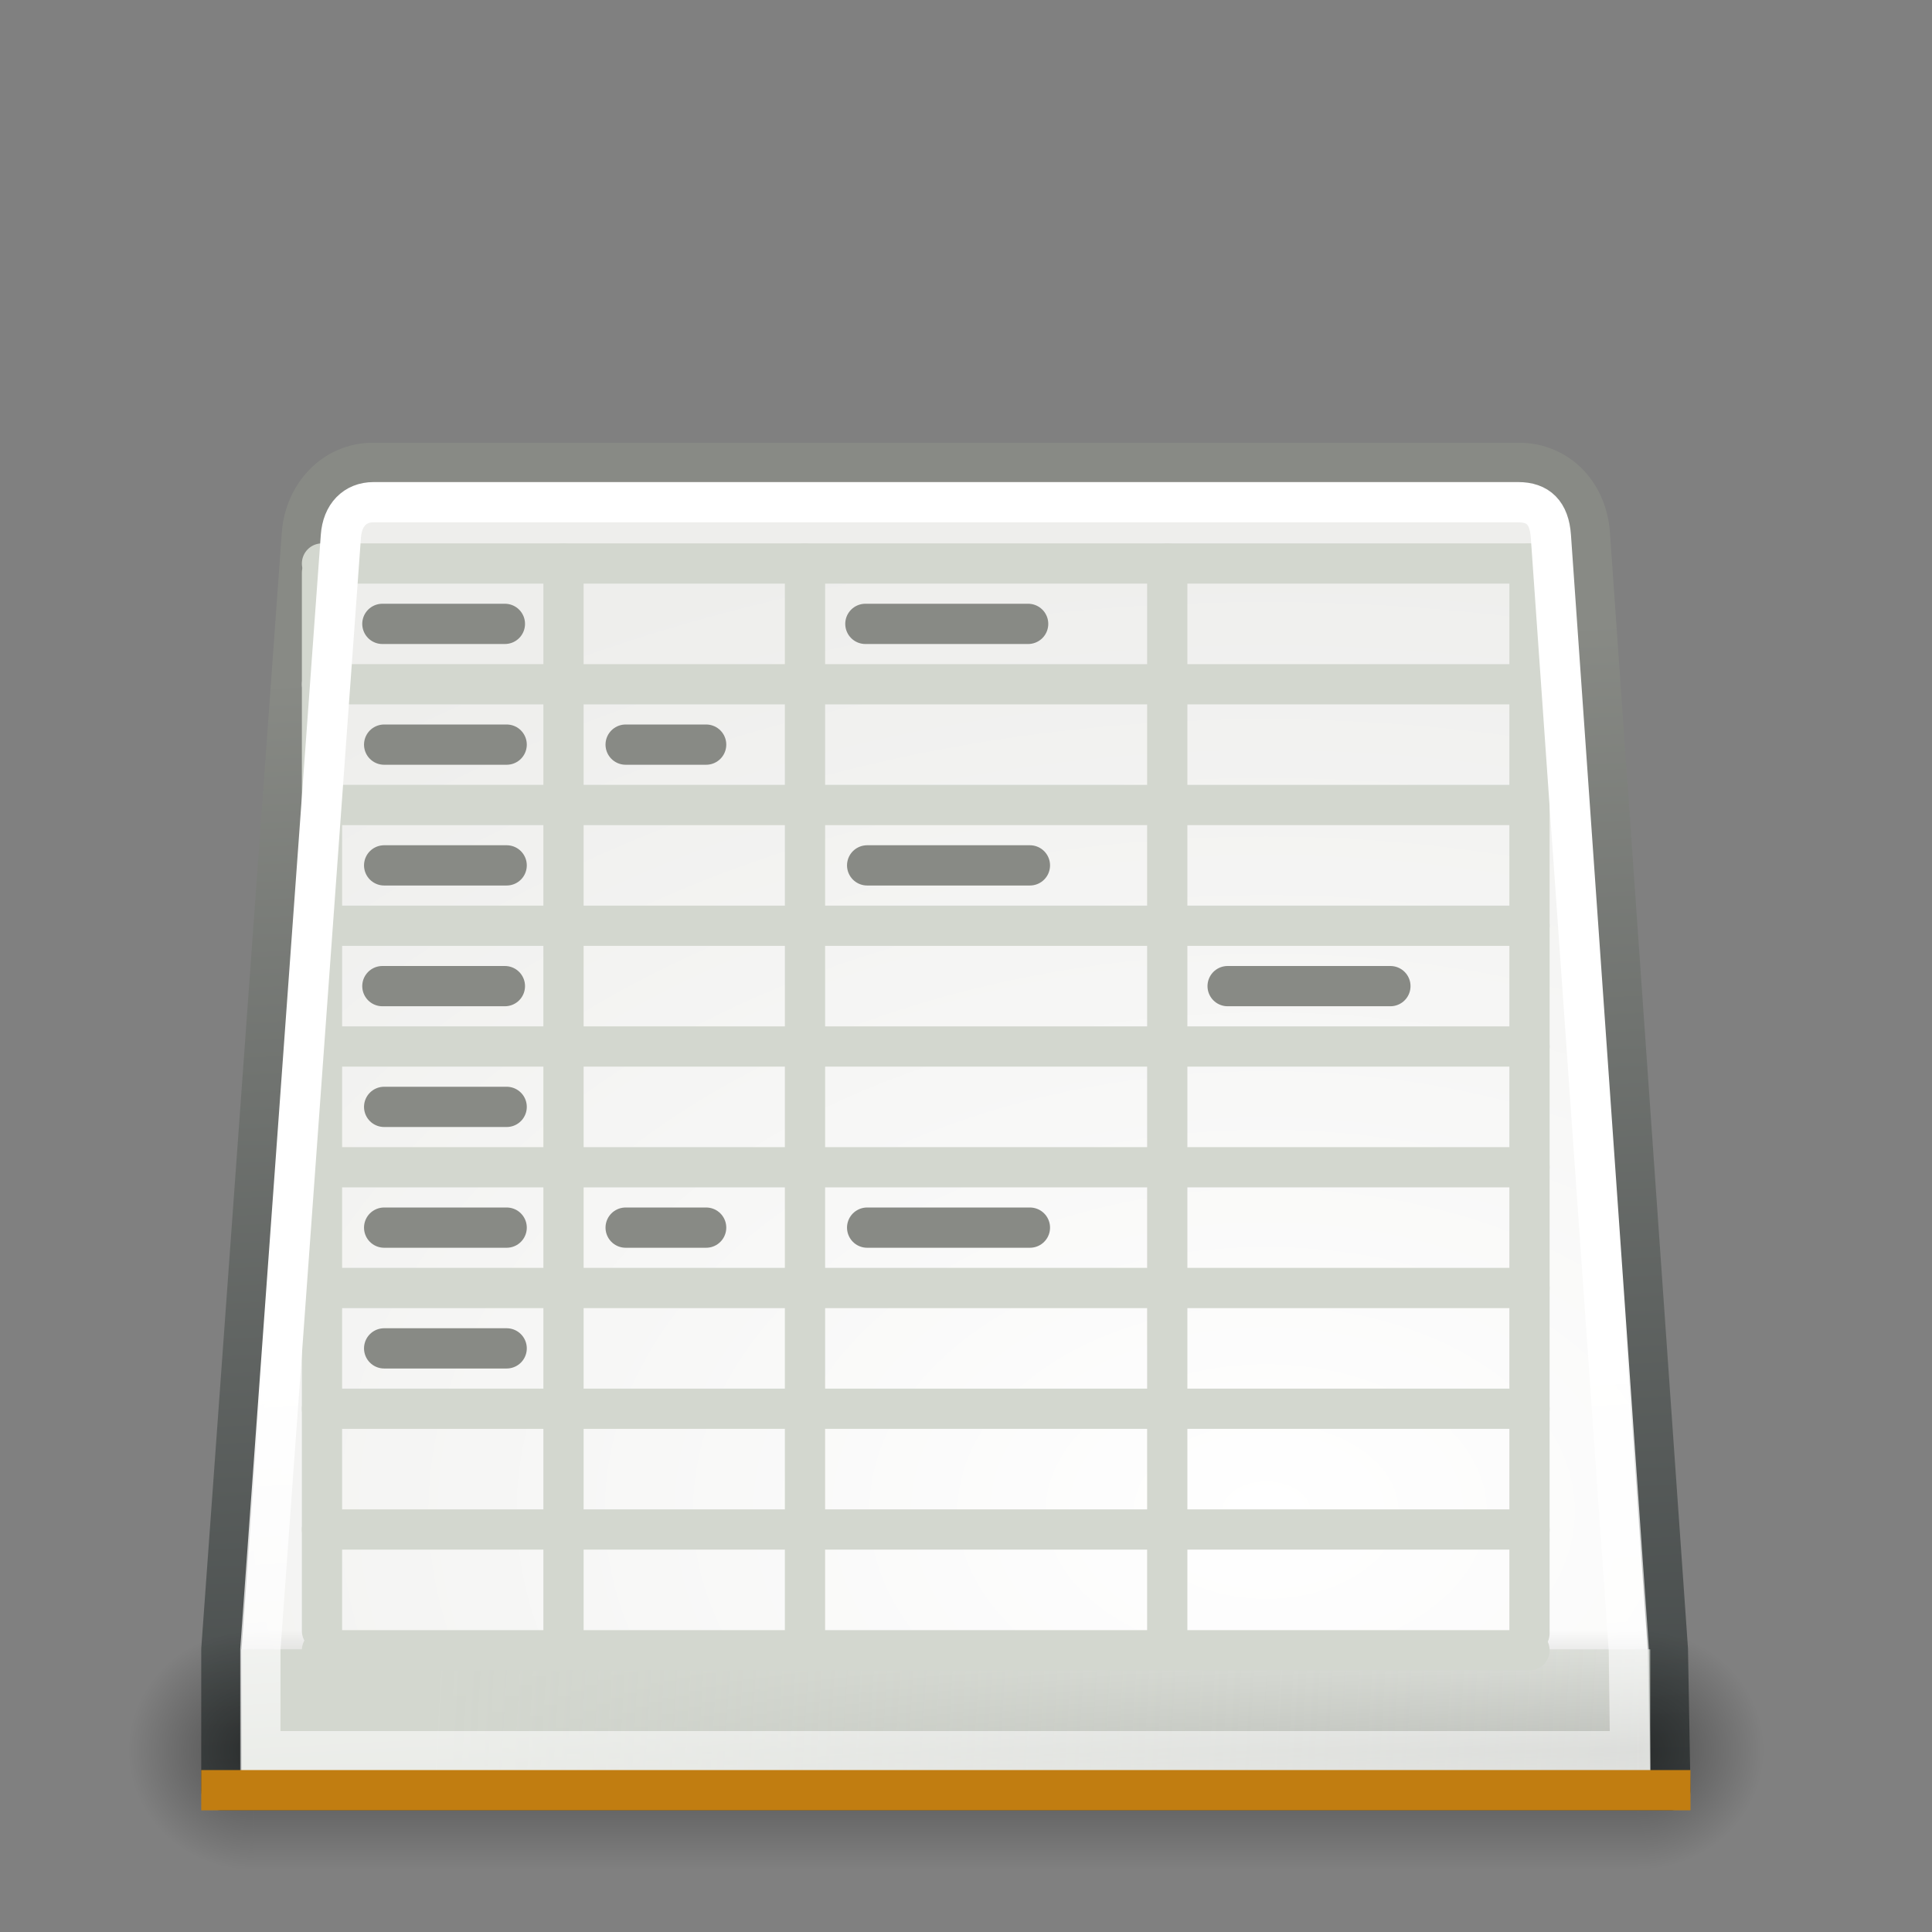 <?xml version="1.0" encoding="UTF-8" standalone="no"?>
<!-- Created with Inkscape (http://www.inkscape.org/) -->
<svg
   xmlns:dc="http://purl.org/dc/elements/1.1/"
   xmlns:cc="http://web.resource.org/cc/"
   xmlns:rdf="http://www.w3.org/1999/02/22-rdf-syntax-ns#"
   xmlns:svg="http://www.w3.org/2000/svg"
   xmlns="http://www.w3.org/2000/svg"
   xmlns:xlink="http://www.w3.org/1999/xlink"
   xmlns:sodipodi="http://sodipodi.sourceforge.net/DTD/sodipodi-0.dtd"
   xmlns:inkscape="http://www.inkscape.org/namespaces/inkscape"
   width="48"
   height="48"
   id="svg2"
   sodipodi:version="0.32"
   inkscape:version="0.45.1"
   version="1.0"
   sodipodi:docbase="/home/pcjc2/gedasrc/git/gattrib/data"
   sodipodi:docname="gattrib.svg"
   inkscape:output_extension="org.inkscape.output.svg.inkscape">
  <rect width="100%" height="100%" fill="#808080" stroke="none"/>
  <defs
     id="defs4">
    <linearGradient
       id="linearGradient4700"
       inkscape:collect="always">
      <stop
         id="stop4702"
         offset="0"
         style="stop-color:#2e3436;stop-opacity:1" />
      <stop
         id="stop4704"
         offset="1"
         style="stop-color:#888a85;stop-opacity:1" />
    </linearGradient>
    <linearGradient
       inkscape:collect="always"
       id="linearGradient4690">
      <stop
         style="stop-color:white;stop-opacity:1"
         offset="0"
         id="stop4692" />
      <stop
         style="stop-color:#eeeeec;stop-opacity:1"
         offset="1"
         id="stop4694" />
    </linearGradient>
    <linearGradient
       inkscape:collect="always"
       id="linearGradient4682">
      <stop
         style="stop-color:white;stop-opacity:1;"
         offset="0"
         id="stop4684" />
      <stop
         style="stop-color:white;stop-opacity:0;"
         offset="1"
         id="stop4686" />
    </linearGradient>
    <linearGradient
       id="linearGradient3415">
      <stop
         style="stop-color:black;stop-opacity:0;"
         offset="0"
         id="stop3417" />
      <stop
         id="stop3423"
         offset="0.5"
         style="stop-color:black;stop-opacity:1;" />
      <stop
         style="stop-color:black;stop-opacity:0;"
         offset="1"
         id="stop3419" />
    </linearGradient>
    <linearGradient
       inkscape:collect="always"
       id="linearGradient3399">
      <stop
         style="stop-color:black;stop-opacity:1;"
         offset="0"
         id="stop3401" />
      <stop
         style="stop-color:black;stop-opacity:0;"
         offset="1"
         id="stop3403" />
    </linearGradient>
    <linearGradient
       inkscape:collect="always"
       id="linearGradient2919">
      <stop
         style="stop-color:#d3d7cf;stop-opacity:1;"
         offset="0"
         id="stop2921" />
      <stop
         style="stop-color:#d3d7cf;stop-opacity:0;"
         offset="1"
         id="stop2923" />
    </linearGradient>
    <linearGradient
       id="linearGradient1813"
       inkscape:collect="always">
      <stop
         id="stop1815"
         offset="0"
         style="stop-color:#000000;stop-opacity:1;" />
      <stop
         id="stop1817"
         offset="1"
         style="stop-color:#000000;stop-opacity:0;" />
    </linearGradient>
    <linearGradient
       id="linearGradient259">
      <stop
         style="stop-color:#fafafa;stop-opacity:1;"
         offset="0"
         id="stop260" />
      <stop
         style="stop-color:#bbbbbb;stop-opacity:1;"
         offset="1"
         id="stop261" />
    </linearGradient>
    <linearGradient
       id="linearGradient269">
      <stop
         style="stop-color:#a3a3a3;stop-opacity:1;"
         offset="0"
         id="stop270" />
      <stop
         style="stop-color:#4c4c4c;stop-opacity:1;"
         offset="1"
         id="stop271" />
    </linearGradient>
    <radialGradient
       gradientUnits="userSpaceOnUse"
       fy="114.568"
       fx="20.892"
       r="5.256"
       cy="114.568"
       cx="20.892"
       id="aigrd2">
      <stop
         id="stop15566"
         style="stop-color:#F0F0F0"
         offset="0" />
      <stop
         id="stop15568"
         style="stop-color:#9a9a9a;stop-opacity:1;"
         offset="1" />
    </radialGradient>
    <radialGradient
       gradientUnits="userSpaceOnUse"
       fy="64.568"
       fx="20.892"
       r="5.257"
       cy="64.568"
       cx="20.892"
       id="aigrd3">
      <stop
         id="stop15573"
         style="stop-color:#F0F0F0"
         offset="0" />
      <stop
         id="stop15575"
         style="stop-color:#9a9a9a;stop-opacity:1;"
         offset="1" />
    </radialGradient>
    <linearGradient
       id="linearGradient15662">
      <stop
         style="stop-color:#ffffff;stop-opacity:1;"
         offset="0"
         id="stop15664" />
      <stop
         style="stop-color:#f8f8f8;stop-opacity:1;"
         offset="1"
         id="stop15666" />
    </linearGradient>
    <linearGradient
       id="linearGradient5048">
      <stop
         id="stop5050"
         offset="0"
         style="stop-color:black;stop-opacity:0;" />
      <stop
         style="stop-color:black;stop-opacity:1;"
         offset="0.5"
         id="stop5056" />
      <stop
         id="stop5052"
         offset="1"
         style="stop-color:black;stop-opacity:0;" />
    </linearGradient>
    <radialGradient
       inkscape:collect="always"
       xlink:href="#linearGradient4690"
       id="radialGradient3435"
       gradientUnits="userSpaceOnUse"
       gradientTransform="matrix(2.013,0,0,1.339,87.012,-8.331)"
       cx="29.481"
       cy="36.777"
       fx="29.481"
       fy="36.777"
       r="18.5" />
    <linearGradient
       inkscape:collect="always"
       xlink:href="#linearGradient4700"
       id="linearGradient3437"
       gradientUnits="userSpaceOnUse"
       gradientTransform="translate(115.899,4.351)"
       x1="5.657"
       y1="53.321"
       x2="4"
       y2="16.003" />
    <radialGradient
       inkscape:collect="always"
       xlink:href="#linearGradient3399"
       id="radialGradient3439"
       gradientUnits="userSpaceOnUse"
       gradientTransform="matrix(1,0,0,2.167,0,-46.083)"
       cx="6"
       cy="39.5"
       fx="6"
       fy="39.5"
       r="3" />
    <radialGradient
       inkscape:collect="always"
       xlink:href="#linearGradient3399"
       id="radialGradient3441"
       gradientUnits="userSpaceOnUse"
       gradientTransform="matrix(1,0,0,2.167,-45,-125.083)"
       cx="6"
       cy="39.5"
       fx="6"
       fy="39.5"
       r="3" />
    <linearGradient
       inkscape:collect="always"
       xlink:href="#linearGradient3415"
       id="linearGradient3443"
       gradientUnits="userSpaceOnUse"
       x1="18"
       y1="46"
       x2="18"
       y2="32.999" />
    <linearGradient
       inkscape:collect="always"
       xlink:href="#linearGradient2919"
       id="linearGradient3447"
       gradientUnits="userSpaceOnUse"
       gradientTransform="matrix(1,0,0,1.49,113.899,-18.202)"
       x1="11.95"
       y1="40.665"
       x2="94.364"
       y2="47.897" />
    <linearGradient
       inkscape:collect="always"
       xlink:href="#linearGradient4682"
       id="linearGradient3449"
       gradientUnits="userSpaceOnUse"
       x1="6.793"
       y1="32.963"
       x2="7.922"
       y2="54.449" />
    <linearGradient
       inkscape:collect="always"
       xlink:href="#linearGradient1813"
       id="linearGradient3451"
       gradientUnits="userSpaceOnUse"
       gradientTransform="matrix(1,0,0,0.415,6.548,26.767)"
       x1="18.188"
       y1="18.538"
       x2="32.938"
       y2="18.392" />
  </defs>
  <sodipodi:namedview
     id="base"
     pagecolor="#ffffff"
     bordercolor="#afafaf"
     borderopacity="1"
     inkscape:pageopacity="0.0"
     inkscape:pageshadow="2"
     inkscape:zoom="11.313708"
     inkscape:cx="19.10584"
     inkscape:cy="23.227339"
     inkscape:document-units="px"
     inkscape:current-layer="g3286"
     width="48px"
     height="48px"
     gridspacingx="0.5px"
     gridspacingy="0.5px"
     inkscape:showpageshadow="true"
     borderlayer="true"
     gridempspacing="2"
     inkscape:window-width="1051"
     inkscape:window-height="797"
     inkscape:window-x="57"
     inkscape:window-y="79"
     showgrid="true"
     showborder="true"
     showguides="true"
     inkscape:guide-bbox="true"
     inkscape:grid-points="true" />
  <g
     inkscape:label="Livello 1"
     inkscape:groupmode="layer"
     id="layer1"
     transform="translate(23.785,38.12)">
    <g
       id="g2637"
       inkscape:label="base"
       style="display:inline"
       transform="translate(60.783,49.435)" />
    <g
       id="g3286"
       transform="translate(-138.684,-41.494)">
      <g
         transform="translate(115.899,4.351)"
         id="g3047">
        <path
           sodipodi:nodetypes="cccccccccc"
           style="opacity:0.4;fill:url(#linearGradient3451);fill-opacity:1;fill-rule:evenodd;stroke:none;stroke-width:2;stroke-linecap:butt;stroke-linejoin:miter;stroke-miterlimit:4;stroke-dasharray:none;stroke-opacity:1;display:inline"
           d="M 41.08,28.466 L 26.08,32.939 L 25.955,33.004 L 25.861,33.081 L 23.111,35.935 L 30.549,35.092 L 30.83,35.066 L 31.017,34.988 L 41.08,32.305 L 41.08,28.466 z "
           id="path3049" />
      </g>
      <path
         sodipodi:nodetypes="cczcccczc"
         id="path2997"
         d="M 124.167,14.874 L 152.632,14.874 C 153.611,14.874 154.328,15.627 154.399,16.642 L 156.337,44.351 L 156.399,47.851 L 120.399,47.851 L 120.399,44.351 L 122.399,16.642 C 122.469,15.671 123.188,14.874 124.167,14.874 z "
         style="fill:url(#radialGradient3435);fill-opacity:1;stroke:url(#linearGradient3437);stroke-width:1;stroke-linecap:round;stroke-linejoin:round;stroke-miterlimit:4;stroke-dashoffset:0;stroke-opacity:1" />
      <g
         style="opacity:0.4"
         transform="matrix(1.042,0,0,0.458,114.962,28.762)"
         id="g2999">
        <rect
           style="opacity:1;fill:url(#radialGradient3439);fill-opacity:1;stroke:none;stroke-width:1.002;stroke-linecap:square;stroke-linejoin:miter;stroke-miterlimit:4;stroke-dasharray:none;stroke-dashoffset:1.2;stroke-opacity:1"
           id="rect3001"
           width="3"
           height="13"
           x="3"
           y="33" />
        <rect
           style="opacity:1;fill:url(#radialGradient3441);fill-opacity:1;stroke:none;stroke-width:1.002;stroke-linecap:square;stroke-linejoin:miter;stroke-miterlimit:4;stroke-dasharray:none;stroke-dashoffset:1.2;stroke-opacity:1"
           id="rect3003"
           width="3"
           height="13"
           x="-42"
           y="-46"
           transform="scale(-1,-1)" />
        <rect
           style="opacity:1;fill:url(#linearGradient3443);fill-opacity:1;stroke:none;stroke-width:1.002;stroke-linecap:square;stroke-linejoin:miter;stroke-miterlimit:4;stroke-dasharray:none;stroke-dashoffset:1.2;stroke-opacity:1"
           id="rect3005"
           width="33"
           height="13"
           x="6"
           y="33" />
      </g>
      <rect
         y="44.351"
         x="120.899"
         height="3.01"
         width="35"
         id="rect3009"
         style="fill:url(#linearGradient3447);fill-opacity:1;stroke:none;stroke-width:1.002;stroke-linecap:round;stroke-linejoin:miter;stroke-miterlimit:4;stroke-dasharray:none;stroke-dashoffset:1.2;stroke-opacity:1" />
      <g
         id="g3628"
         transform="translate(-48.5,-17.5)">
        <g
           id="g2700"
           transform="translate(170.399,-23.126)">
          <path
             sodipodi:nodetypes="cc"
             id="path2777"
             d="M 13,58 L 13,85"
             style="fill:#d3d7cf;fill-opacity:1;fill-rule:evenodd;stroke:#d3d7cf;stroke-width:1px;stroke-linecap:round;stroke-linejoin:round;stroke-opacity:1" />
          <path
             sodipodi:nodetypes="cc"
             id="path2911"
             d="M 1,85 L 31,85"
             style="fill:#d3d7cf;fill-opacity:1;fill-rule:evenodd;stroke:#d3d7cf;stroke-width:1px;stroke-linecap:round;stroke-linejoin:round;stroke-opacity:1" />
          <path
             sodipodi:nodetypes="cc"
             id="path2791"
             d="M 22,58 L 22,85"
             style="fill:#d3d7cf;fill-opacity:1;fill-rule:evenodd;stroke:#d3d7cf;stroke-width:1px;stroke-linecap:round;stroke-linejoin:round;stroke-opacity:1" />
          <path
             sodipodi:nodetypes="cc"
             id="path2795"
             d="M 30.966,58 L 1,58"
             style="fill:#d3d7cf;fill-opacity:1;fill-rule:evenodd;stroke:#d3d7cf;stroke-width:1px;stroke-linecap:round;stroke-linejoin:round;stroke-opacity:1" />
          <path
             sodipodi:nodetypes="cc"
             id="path2883"
             d="M 7,58 L 7,85"
             style="fill:#d3d7cf;fill-opacity:1;fill-rule:evenodd;stroke:#d3d7cf;stroke-width:1px;stroke-linecap:round;stroke-linejoin:round;stroke-opacity:1" />
          <path
             sodipodi:nodetypes="cc"
             id="path2901"
             d="M 1,73 L 31,73"
             style="fill:#d3d7cf;fill-opacity:1;fill-rule:evenodd;stroke:#d3d7cf;stroke-width:1px;stroke-linecap:round;stroke-linejoin:round;stroke-opacity:1" />
          <path
             sodipodi:nodetypes="cc"
             id="path2903"
             d="M 1,70 L 31,70"
             style="fill:#d3d7cf;fill-opacity:1;fill-rule:evenodd;stroke:#d3d7cf;stroke-width:1px;stroke-linecap:round;stroke-linejoin:round;stroke-opacity:1" />
          <path
             sodipodi:nodetypes="cc"
             id="path2905"
             d="M 1,67 L 31,67"
             style="fill:#d3d7cf;fill-opacity:1;fill-rule:evenodd;stroke:#d3d7cf;stroke-width:1px;stroke-linecap:round;stroke-linejoin:round;stroke-opacity:1" />
          <path
             sodipodi:nodetypes="cc"
             id="path2907"
             d="M 1,64 L 31,64"
             style="fill:#d3d7cf;fill-opacity:1;fill-rule:evenodd;stroke:#d3d7cf;stroke-width:1px;stroke-linecap:round;stroke-linejoin:round;stroke-opacity:1" />
          <path
             sodipodi:nodetypes="cc"
             id="path2909"
             d="M 1,61 L 31,61"
             style="fill:#d3d7cf;fill-opacity:1;fill-rule:evenodd;stroke:#d3d7cf;stroke-width:1px;stroke-linecap:round;stroke-linejoin:round;stroke-opacity:1" />
          <path
             sodipodi:nodetypes="cc"
             id="path2913"
             d="M 1,82 L 31,82"
             style="fill:#d3d7cf;fill-opacity:1;fill-rule:evenodd;stroke:#d3d7cf;stroke-width:1px;stroke-linecap:round;stroke-linejoin:round;stroke-opacity:1" />
          <path
             sodipodi:nodetypes="cc"
             id="path2915"
             d="M 1,79 L 31,79"
             style="fill:#d3d7cf;fill-opacity:1;fill-rule:evenodd;stroke:#d3d7cf;stroke-width:1px;stroke-linecap:round;stroke-linejoin:round;stroke-opacity:1" />
          <path
             sodipodi:nodetypes="cc"
             id="path2917"
             d="M 1,76 L 31,76"
             style="fill:#d3d7cf;fill-opacity:1;fill-rule:evenodd;stroke:#d3d7cf;stroke-width:1px;stroke-linecap:round;stroke-linejoin:round;stroke-opacity:1" />
          <path
             sodipodi:nodetypes="cc"
             id="path2579"
             d="M 31,58 L 31,84.579"
             style="fill:#d3d7cf;fill-opacity:1;fill-rule:evenodd;stroke:#d3d7cf;stroke-width:1px;stroke-linecap:round;stroke-linejoin:round;stroke-opacity:1" />
          <path
             sodipodi:nodetypes="cc"
             id="path2581"
             d="M 1,58.229 L 1,84.517"
             style="fill:#d3d7cf;fill-opacity:1;fill-rule:evenodd;stroke:#d3d7cf;stroke-width:1px;stroke-linecap:round;stroke-linejoin:round;stroke-opacity:1" />
        </g>
        <g
           transform="translate(-2,27)"
           id="g2644">
          <path
             sodipodi:nodetypes="cc"
             id="path2603"
             d="M 174.943,12.374 L 177.987,12.374"
             style="color:#000000;fill:none;fill-opacity:1;fill-rule:evenodd;stroke:#888a85;stroke-width:1;stroke-linecap:round;stroke-linejoin:round;marker:none;marker-start:none;marker-mid:none;marker-end:none;stroke-miterlimit:4;stroke-dasharray:none;stroke-dashoffset:0;stroke-opacity:1;visibility:visible;display:inline;overflow:visible" />
          <path
             sodipodi:nodetypes="cc"
             id="path2605"
             d="M 174.943,15.374 L 177.987,15.374"
             style="color:#000000;fill:none;fill-opacity:1;fill-rule:evenodd;stroke:#888a85;stroke-width:1;stroke-linecap:round;stroke-linejoin:round;marker:none;marker-start:none;marker-mid:none;marker-end:none;stroke-miterlimit:4;stroke-dasharray:none;stroke-dashoffset:0;stroke-opacity:1;visibility:visible;display:inline;overflow:visible" />
          <path
             sodipodi:nodetypes="cc"
             id="path2607"
             d="M 174.899,18.374 L 177.943,18.374"
             style="color:#000000;fill:none;fill-opacity:1;fill-rule:evenodd;stroke:#888a85;stroke-width:1;stroke-linecap:round;stroke-linejoin:round;marker:none;marker-start:none;marker-mid:none;marker-end:none;stroke-miterlimit:4;stroke-dasharray:none;stroke-dashoffset:0;stroke-opacity:1;visibility:visible;display:inline;overflow:visible" />
          <path
             sodipodi:nodetypes="cc"
             id="path2609"
             d="M 174.943,21.374 L 177.987,21.374"
             style="color:#000000;fill:none;fill-opacity:1;fill-rule:evenodd;stroke:#888a85;stroke-width:1;stroke-linecap:round;stroke-linejoin:round;marker:none;marker-start:none;marker-mid:none;marker-end:none;stroke-miterlimit:4;stroke-dasharray:none;stroke-dashoffset:0;stroke-opacity:1;visibility:visible;display:inline;overflow:visible" />
          <path
             sodipodi:nodetypes="cc"
             id="path2611"
             d="M 174.943,24.374 L 177.987,24.374"
             style="color:#000000;fill:none;fill-opacity:1;fill-rule:evenodd;stroke:#888a85;stroke-width:1;stroke-linecap:round;stroke-linejoin:round;marker:none;marker-start:none;marker-mid:none;marker-end:none;stroke-miterlimit:4;stroke-dasharray:none;stroke-dashoffset:0;stroke-opacity:1;visibility:visible;display:inline;overflow:visible" />
          <path
             sodipodi:nodetypes="cc"
             id="path2613"
             d="M 186.899,9.374 L 190.943,9.374"
             style="color:#000000;fill:none;fill-opacity:0.75;fill-rule:evenodd;stroke:#888a85;stroke-width:1;stroke-linecap:round;stroke-linejoin:round;marker:none;marker-start:none;marker-mid:none;marker-end:none;stroke-miterlimit:4;stroke-dasharray:none;stroke-dashoffset:0;stroke-opacity:1;visibility:visible;display:inline;overflow:visible" />
          <path
             sodipodi:nodetypes="cc"
             id="path2615"
             d="M 186.943,15.374 L 190.987,15.374"
             style="color:#000000;fill:none;fill-opacity:0.75;fill-rule:evenodd;stroke:#888a85;stroke-width:1;stroke-linecap:round;stroke-linejoin:round;marker:none;marker-start:none;marker-mid:none;marker-end:none;stroke-miterlimit:4;stroke-dasharray:none;stroke-dashoffset:0;stroke-opacity:1;visibility:visible;display:inline;overflow:visible" />
          <path
             sodipodi:nodetypes="cc"
             id="path2617"
             d="M 186.943,24.374 L 190.987,24.374"
             style="color:#000000;fill:none;fill-opacity:0.75;fill-rule:evenodd;stroke:#888a85;stroke-width:1;stroke-linecap:round;stroke-linejoin:round;marker:none;marker-start:none;marker-mid:none;marker-end:none;stroke-miterlimit:4;stroke-dasharray:none;stroke-dashoffset:0;stroke-opacity:1;visibility:visible;display:inline;overflow:visible" />
          <path
             sodipodi:nodetypes="cc"
             id="path2619"
             d="M 195.899,18.374 L 199.943,18.374"
             style="color:#000000;fill:none;fill-opacity:0.75;fill-rule:evenodd;stroke:#888a85;stroke-width:1;stroke-linecap:round;stroke-linejoin:round;marker:none;marker-start:none;marker-mid:none;marker-end:none;stroke-miterlimit:4;stroke-dasharray:none;stroke-dashoffset:0;stroke-opacity:1;visibility:visible;display:inline;overflow:visible" />
          <path
             sodipodi:nodetypes="cc"
             id="path3037"
             d="M 174.899,9.374 L 177.943,9.374"
             style="color:#000000;fill:none;fill-opacity:1;fill-rule:evenodd;stroke:#888a85;stroke-width:1;stroke-linecap:round;stroke-linejoin:round;marker:none;marker-start:none;marker-mid:none;marker-end:none;stroke-miterlimit:4;stroke-dasharray:none;stroke-dashoffset:0;stroke-opacity:1;visibility:visible;display:inline;overflow:visible" />
          <path
             sodipodi:nodetypes="cc"
             id="path2628"
             d="M 180.943,12.374 L 182.943,12.374"
             style="color:#000000;fill:none;fill-opacity:1;fill-rule:evenodd;stroke:#888a85;stroke-width:1;stroke-linecap:round;stroke-linejoin:round;marker:none;marker-start:none;marker-mid:none;marker-end:none;stroke-miterlimit:4;stroke-dasharray:none;stroke-dashoffset:0;stroke-opacity:1;visibility:visible;display:inline;overflow:visible" />
          <path
             sodipodi:nodetypes="cc"
             id="path2632"
             d="M 180.943,24.374 L 182.943,24.374"
             style="color:#000000;fill:none;fill-opacity:1;fill-rule:evenodd;stroke:#888a85;stroke-width:1;stroke-linecap:round;stroke-linejoin:round;marker:none;marker-start:none;marker-mid:none;marker-end:none;stroke-miterlimit:4;stroke-dasharray:none;stroke-dashoffset:0;stroke-opacity:1;visibility:visible;display:inline;overflow:visible" />
          <path
             sodipodi:nodetypes="cc"
             id="path2634"
             d="M 174.943,27.374 L 177.987,27.374"
             style="color:#000000;fill:none;fill-opacity:1;fill-rule:evenodd;stroke:#888a85;stroke-width:1;stroke-linecap:round;stroke-linejoin:round;marker:none;marker-start:none;marker-mid:none;marker-end:none;stroke-miterlimit:4;stroke-dasharray:none;stroke-dashoffset:0;stroke-opacity:1;visibility:visible;display:inline;overflow:visible" />
        </g>
      </g>
      <path
         transform="translate(115.899,4.351)"
         d="M 8.281,11.5 C 7.818,11.5 7.507,11.82 7.469,12.344 L 5.469,40 L 5.469,40.062 L 5.469,42.531 L 39.5,42.531 L 39.469,40.062 L 39.469,40.031 L 37.531,12.344 C 37.49,11.759 37.212,11.5 36.719,11.5 L 8.281,11.5 z "
         id="path3011"
         style="fill:none;fill-opacity:1;stroke:url(#linearGradient3449);stroke-width:1;stroke-linecap:round;stroke-linejoin:miter;stroke-miterlimit:4;stroke-dasharray:none;stroke-dashoffset:0;stroke-opacity:1"
         inkscape:original="M 8.28125 10.53125 C 7.301907 10.53125 6.570075 11.310399 6.5 12.28125 L 4.5 40 L 4.5 43.5 L 40.5 43.5 L 40.4375 40 L 38.5 12.28125 C 38.429021 11.266158 37.698095 10.53125 36.71875 10.53125 L 8.28125 10.53125 z "
         inkscape:radius="-0.9722718"
         sodipodi:type="inkscape:offset" />
      <path
         sodipodi:nodetypes="cc"
         id="path3013"
         d="M 120.399,47.851 L 156.399,47.851"
         style="fill:none;fill-rule:evenodd;stroke:#c17d11;stroke-width:1px;stroke-linecap:square;stroke-linejoin:miter;stroke-opacity:1" />
    </g>
  </g>
</svg>
